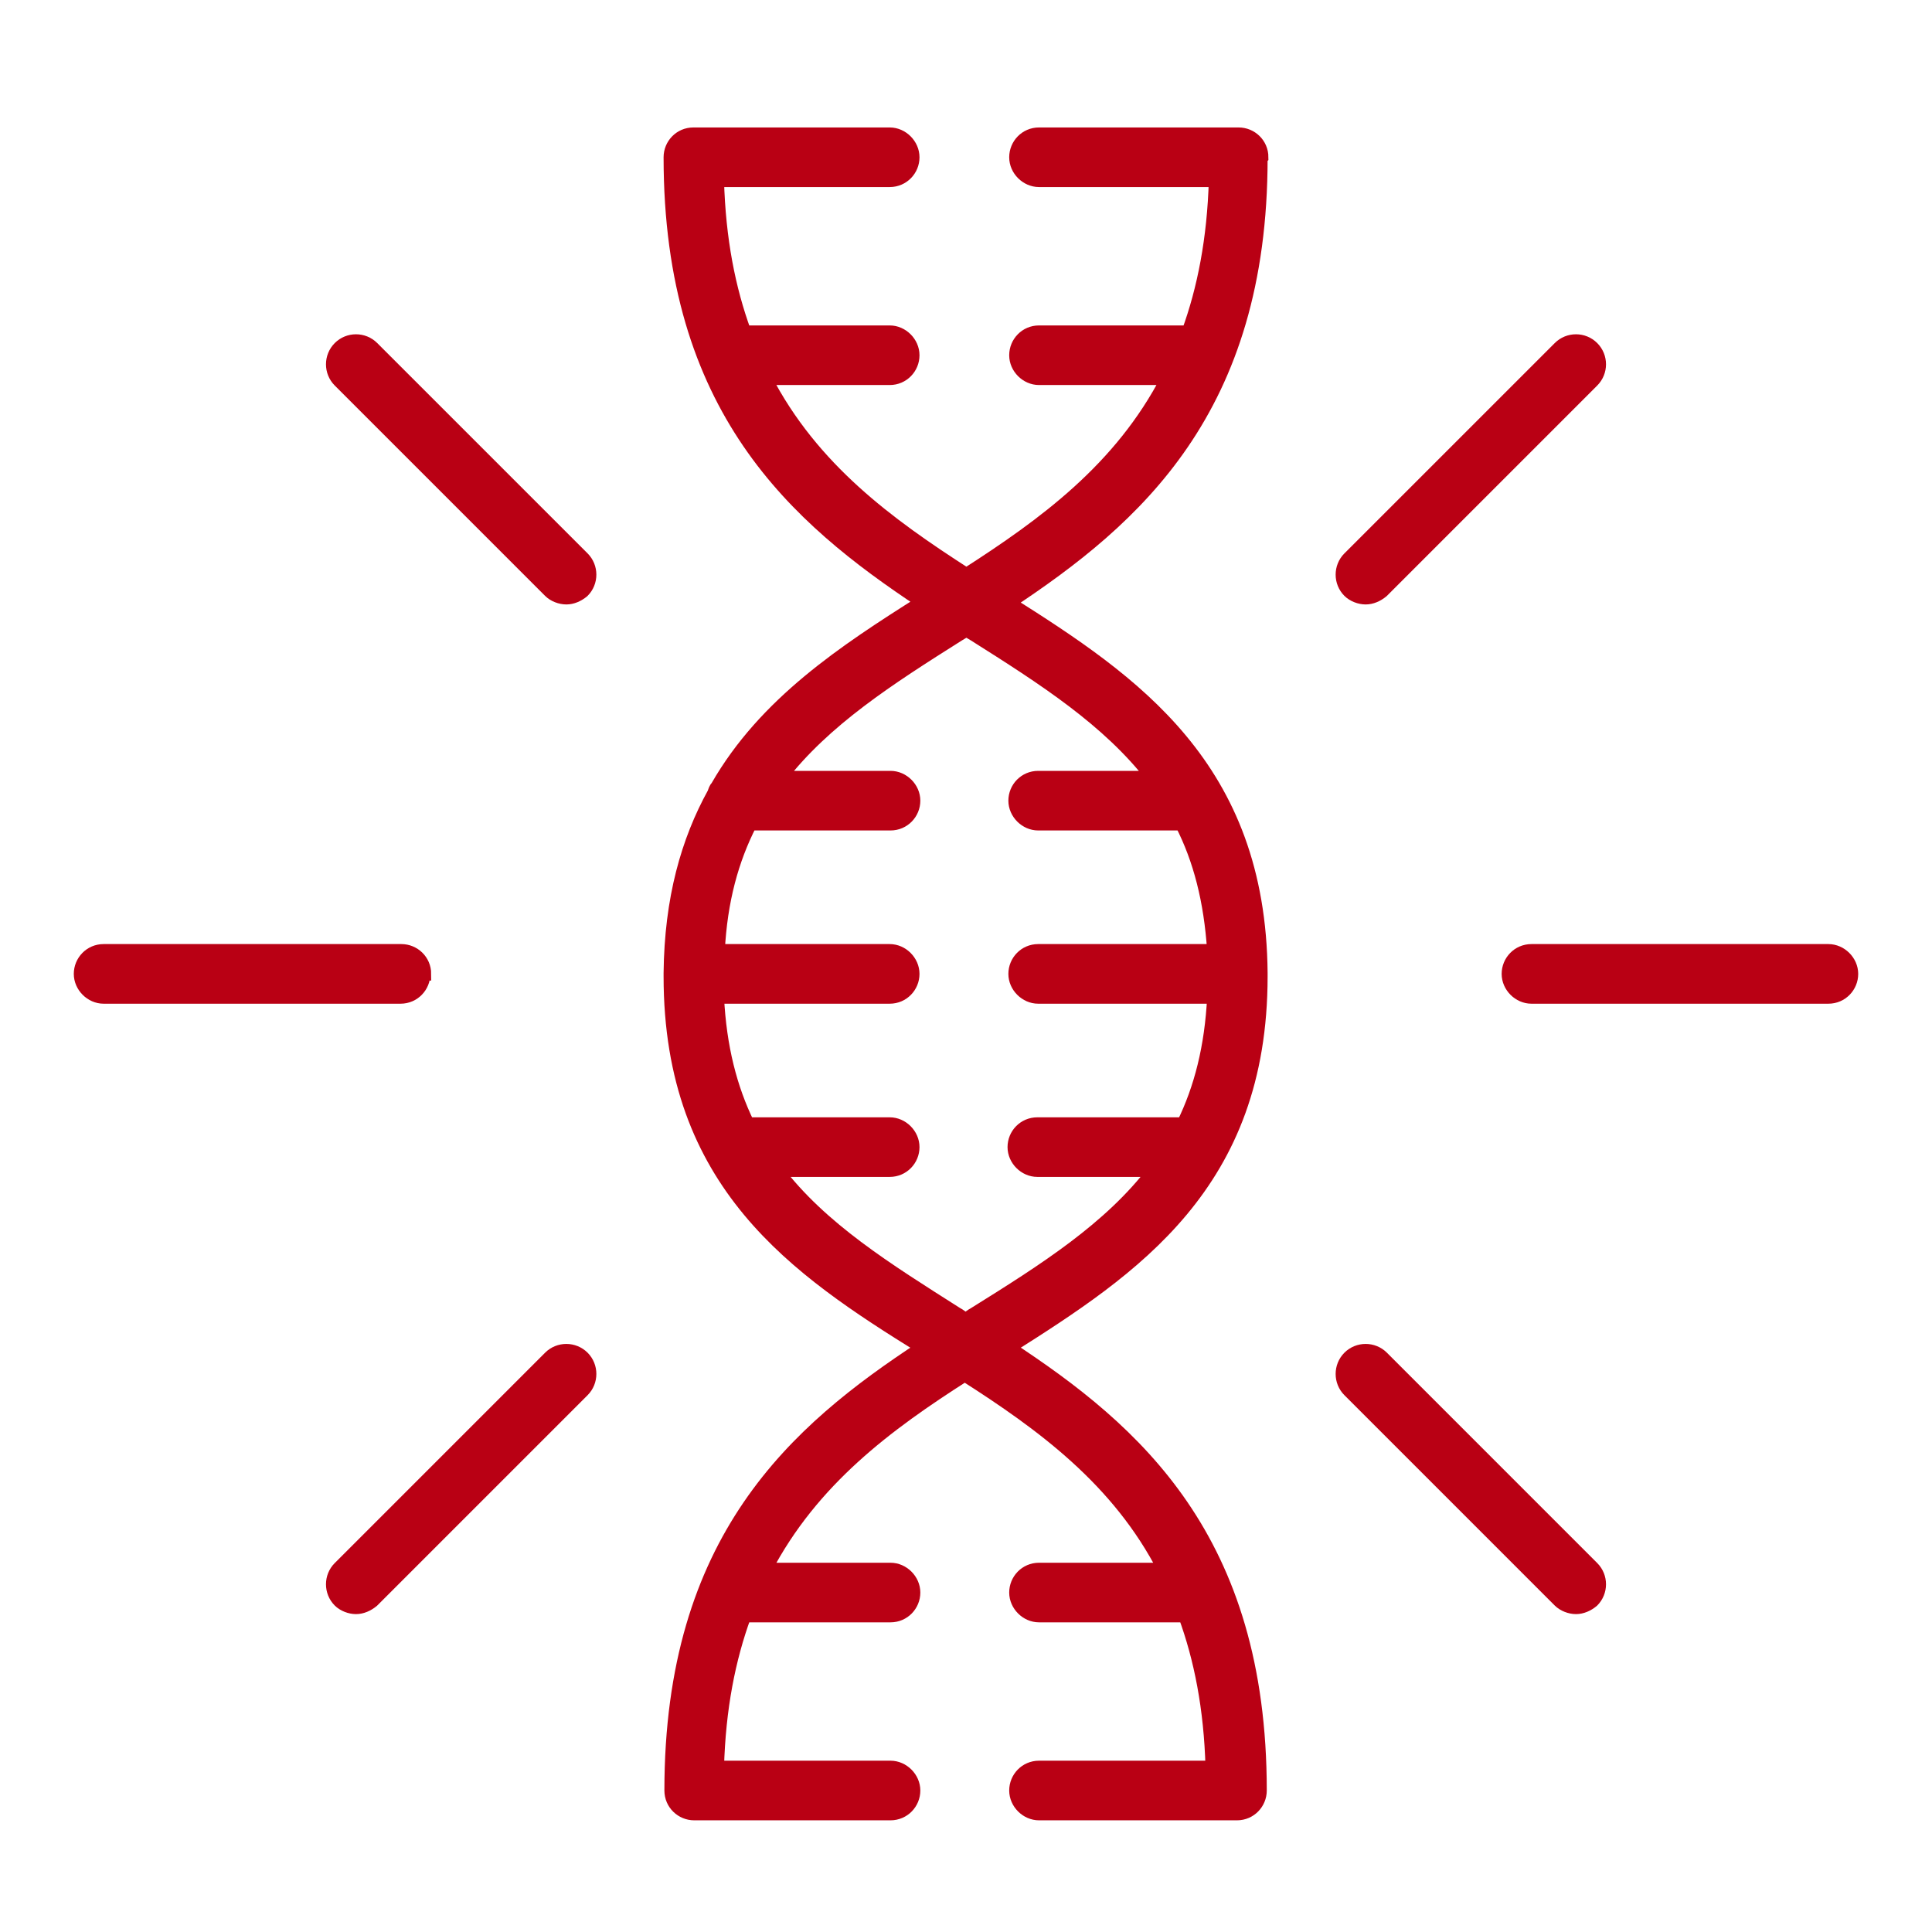 <?xml version="1.0" encoding="UTF-8"?> <svg xmlns="http://www.w3.org/2000/svg" width="72" height="72" viewBox="0 0 72 72" fill="none"><path d="M47.02 5.861C47.02 5.369 46.621 5 46.16 5C46.098 5 46.037 5 46.006 5C45.945 5 45.914 5 45.852 5H38.721C38.229 5 37.86 5.4 37.86 5.861C37.86 6.322 38.259 6.721 38.721 6.721H45.299C45.237 8.904 44.869 10.779 44.285 12.378H38.721C38.229 12.378 37.86 12.777 37.86 13.239C37.86 13.7 38.259 14.099 38.721 14.099H43.516C41.764 17.481 38.936 19.54 36.015 21.416C33.095 19.54 30.267 17.481 28.515 14.099H33.157C33.648 14.099 34.017 13.7 34.017 13.239C34.017 12.777 33.618 12.378 33.157 12.378H27.746C27.162 10.779 26.793 8.935 26.732 6.721H33.157C33.648 6.721 34.017 6.322 34.017 5.861C34.017 5.4 33.618 5 33.157 5H26.086C26.086 5 25.994 5 25.963 5C25.932 5 25.871 5 25.84 5C25.348 5 24.98 5.4 24.98 5.861C24.98 15.237 29.652 19.294 34.386 22.43C31.466 24.274 28.515 26.211 26.732 29.316C26.67 29.377 26.64 29.47 26.609 29.562C25.625 31.345 25.01 33.496 24.98 36.263C24.98 36.263 24.98 36.294 24.98 36.325C24.98 36.325 24.98 36.355 24.98 36.386C24.98 44.133 29.683 47.299 34.386 50.219C29.652 53.324 25.01 57.351 25.01 66.727C25.01 67.219 25.41 67.588 25.871 67.588C25.902 67.588 25.932 67.588 25.963 67.588C25.994 67.588 26.025 67.588 26.055 67.588H33.187C33.679 67.588 34.048 67.188 34.048 66.727C34.048 66.266 33.648 65.866 33.187 65.866H26.732C26.793 63.653 27.162 61.809 27.746 60.21H33.187C33.679 60.21 34.048 59.81 34.048 59.349C34.048 58.888 33.648 58.489 33.187 58.489H28.515C30.267 55.138 33.064 53.078 35.954 51.234C38.843 53.078 41.672 55.138 43.393 58.489H38.721C38.229 58.489 37.86 58.888 37.86 59.349C37.86 59.81 38.259 60.21 38.721 60.21H44.162C44.746 61.809 45.115 63.653 45.176 65.866H38.721C38.229 65.866 37.86 66.266 37.86 66.727C37.86 67.188 38.259 67.588 38.721 67.588H45.791C45.791 67.588 45.883 67.588 45.945 67.588C46.006 67.588 46.037 67.588 46.098 67.588C46.59 67.588 46.959 67.188 46.959 66.727C46.959 57.351 42.317 53.324 37.583 50.219C42.256 47.268 46.99 44.133 46.99 36.386C46.99 36.386 46.99 36.355 46.99 36.325C46.99 36.325 46.99 36.294 46.99 36.263C46.928 28.578 42.256 25.412 37.583 22.461C42.317 19.325 46.99 15.267 46.99 5.891L47.02 5.861ZM36.323 23.66C38.905 25.289 41.303 26.826 42.963 28.978H38.69C38.198 28.978 37.829 29.377 37.829 29.838C37.829 30.299 38.229 30.699 38.69 30.699H44.039C44.715 32.021 45.115 33.558 45.237 35.433H38.69C38.198 35.433 37.829 35.833 37.829 36.294C37.829 36.755 38.229 37.155 38.69 37.155H45.237C45.145 39.03 44.746 40.567 44.1 41.889H38.659C38.167 41.889 37.798 42.288 37.798 42.749C37.798 43.211 38.198 43.61 38.659 43.61H43.024C41.364 45.793 38.936 47.33 36.323 48.959C36.2 49.02 36.108 49.113 35.985 49.174C35.862 49.113 35.769 49.02 35.647 48.959C33.033 47.299 30.605 45.793 28.945 43.61H33.157C33.648 43.61 34.017 43.211 34.017 42.749C34.017 42.288 33.618 41.889 33.157 41.889H27.869C27.224 40.567 26.824 39.03 26.732 37.155H33.157C33.648 37.155 34.017 36.755 34.017 36.294C34.017 35.833 33.618 35.433 33.157 35.433H26.762C26.855 33.558 27.285 32.021 27.961 30.699H33.187C33.679 30.699 34.048 30.299 34.048 29.838C34.048 29.377 33.648 28.978 33.187 28.978H29.068C30.728 26.826 33.126 25.289 35.708 23.66C35.8 23.598 35.923 23.537 36.015 23.475C36.108 23.537 36.23 23.598 36.323 23.66Z" fill="#B90014" stroke="#B90014" stroke-width="0.5"></path><path d="M68.139 35.433H57.073C56.581 35.433 56.212 35.833 56.212 36.294C56.212 36.755 56.611 37.155 57.073 37.155H68.139C68.631 37.155 69 36.755 69 36.294C69 35.833 68.6 35.433 68.139 35.433Z" fill="#B90014" stroke="#B90014" stroke-width="0.5"></path><path d="M15.819 36.294C15.819 35.802 15.419 35.433 14.958 35.433H3.861C3.369 35.433 3 35.833 3 36.294C3 36.755 3.4 37.155 3.861 37.155H14.927C15.419 37.155 15.788 36.755 15.788 36.294H15.819Z" fill="#B90014" stroke="#B90014" stroke-width="0.5"></path><path d="M51.509 50.588C51.17 50.25 50.617 50.25 50.279 50.588C49.941 50.926 49.941 51.48 50.279 51.818L58.118 59.657C58.272 59.81 58.517 59.903 58.733 59.903C58.948 59.903 59.163 59.81 59.347 59.657C59.686 59.318 59.686 58.765 59.347 58.427L51.509 50.588Z" fill="#B90014" stroke="#B90014" stroke-width="0.5"></path><path d="M13.882 12.962C13.543 12.623 12.99 12.623 12.652 12.962C12.314 13.3 12.314 13.853 12.652 14.191L20.491 22.03C20.645 22.184 20.89 22.276 21.106 22.276C21.321 22.276 21.536 22.184 21.721 22.03C22.059 21.692 22.059 21.139 21.721 20.8L13.882 12.962Z" fill="#B90014" stroke="#B90014" stroke-width="0.5"></path><path d="M20.491 50.588L12.652 58.427C12.314 58.765 12.314 59.318 12.652 59.657C12.806 59.81 13.052 59.903 13.267 59.903C13.482 59.903 13.697 59.81 13.882 59.657L21.721 51.818C22.059 51.48 22.059 50.926 21.721 50.588C21.382 50.25 20.829 50.25 20.491 50.588Z" fill="#B90014" stroke="#B90014" stroke-width="0.5"></path><path d="M50.894 22.276C51.109 22.276 51.324 22.184 51.509 22.03L59.347 14.191C59.686 13.853 59.686 13.3 59.347 12.962C59.009 12.623 58.456 12.623 58.118 12.962L50.279 20.8C49.941 21.139 49.941 21.692 50.279 22.03C50.433 22.184 50.679 22.276 50.894 22.276Z" fill="#B90014" stroke="#B90014" stroke-width="0.5"></path></svg> 